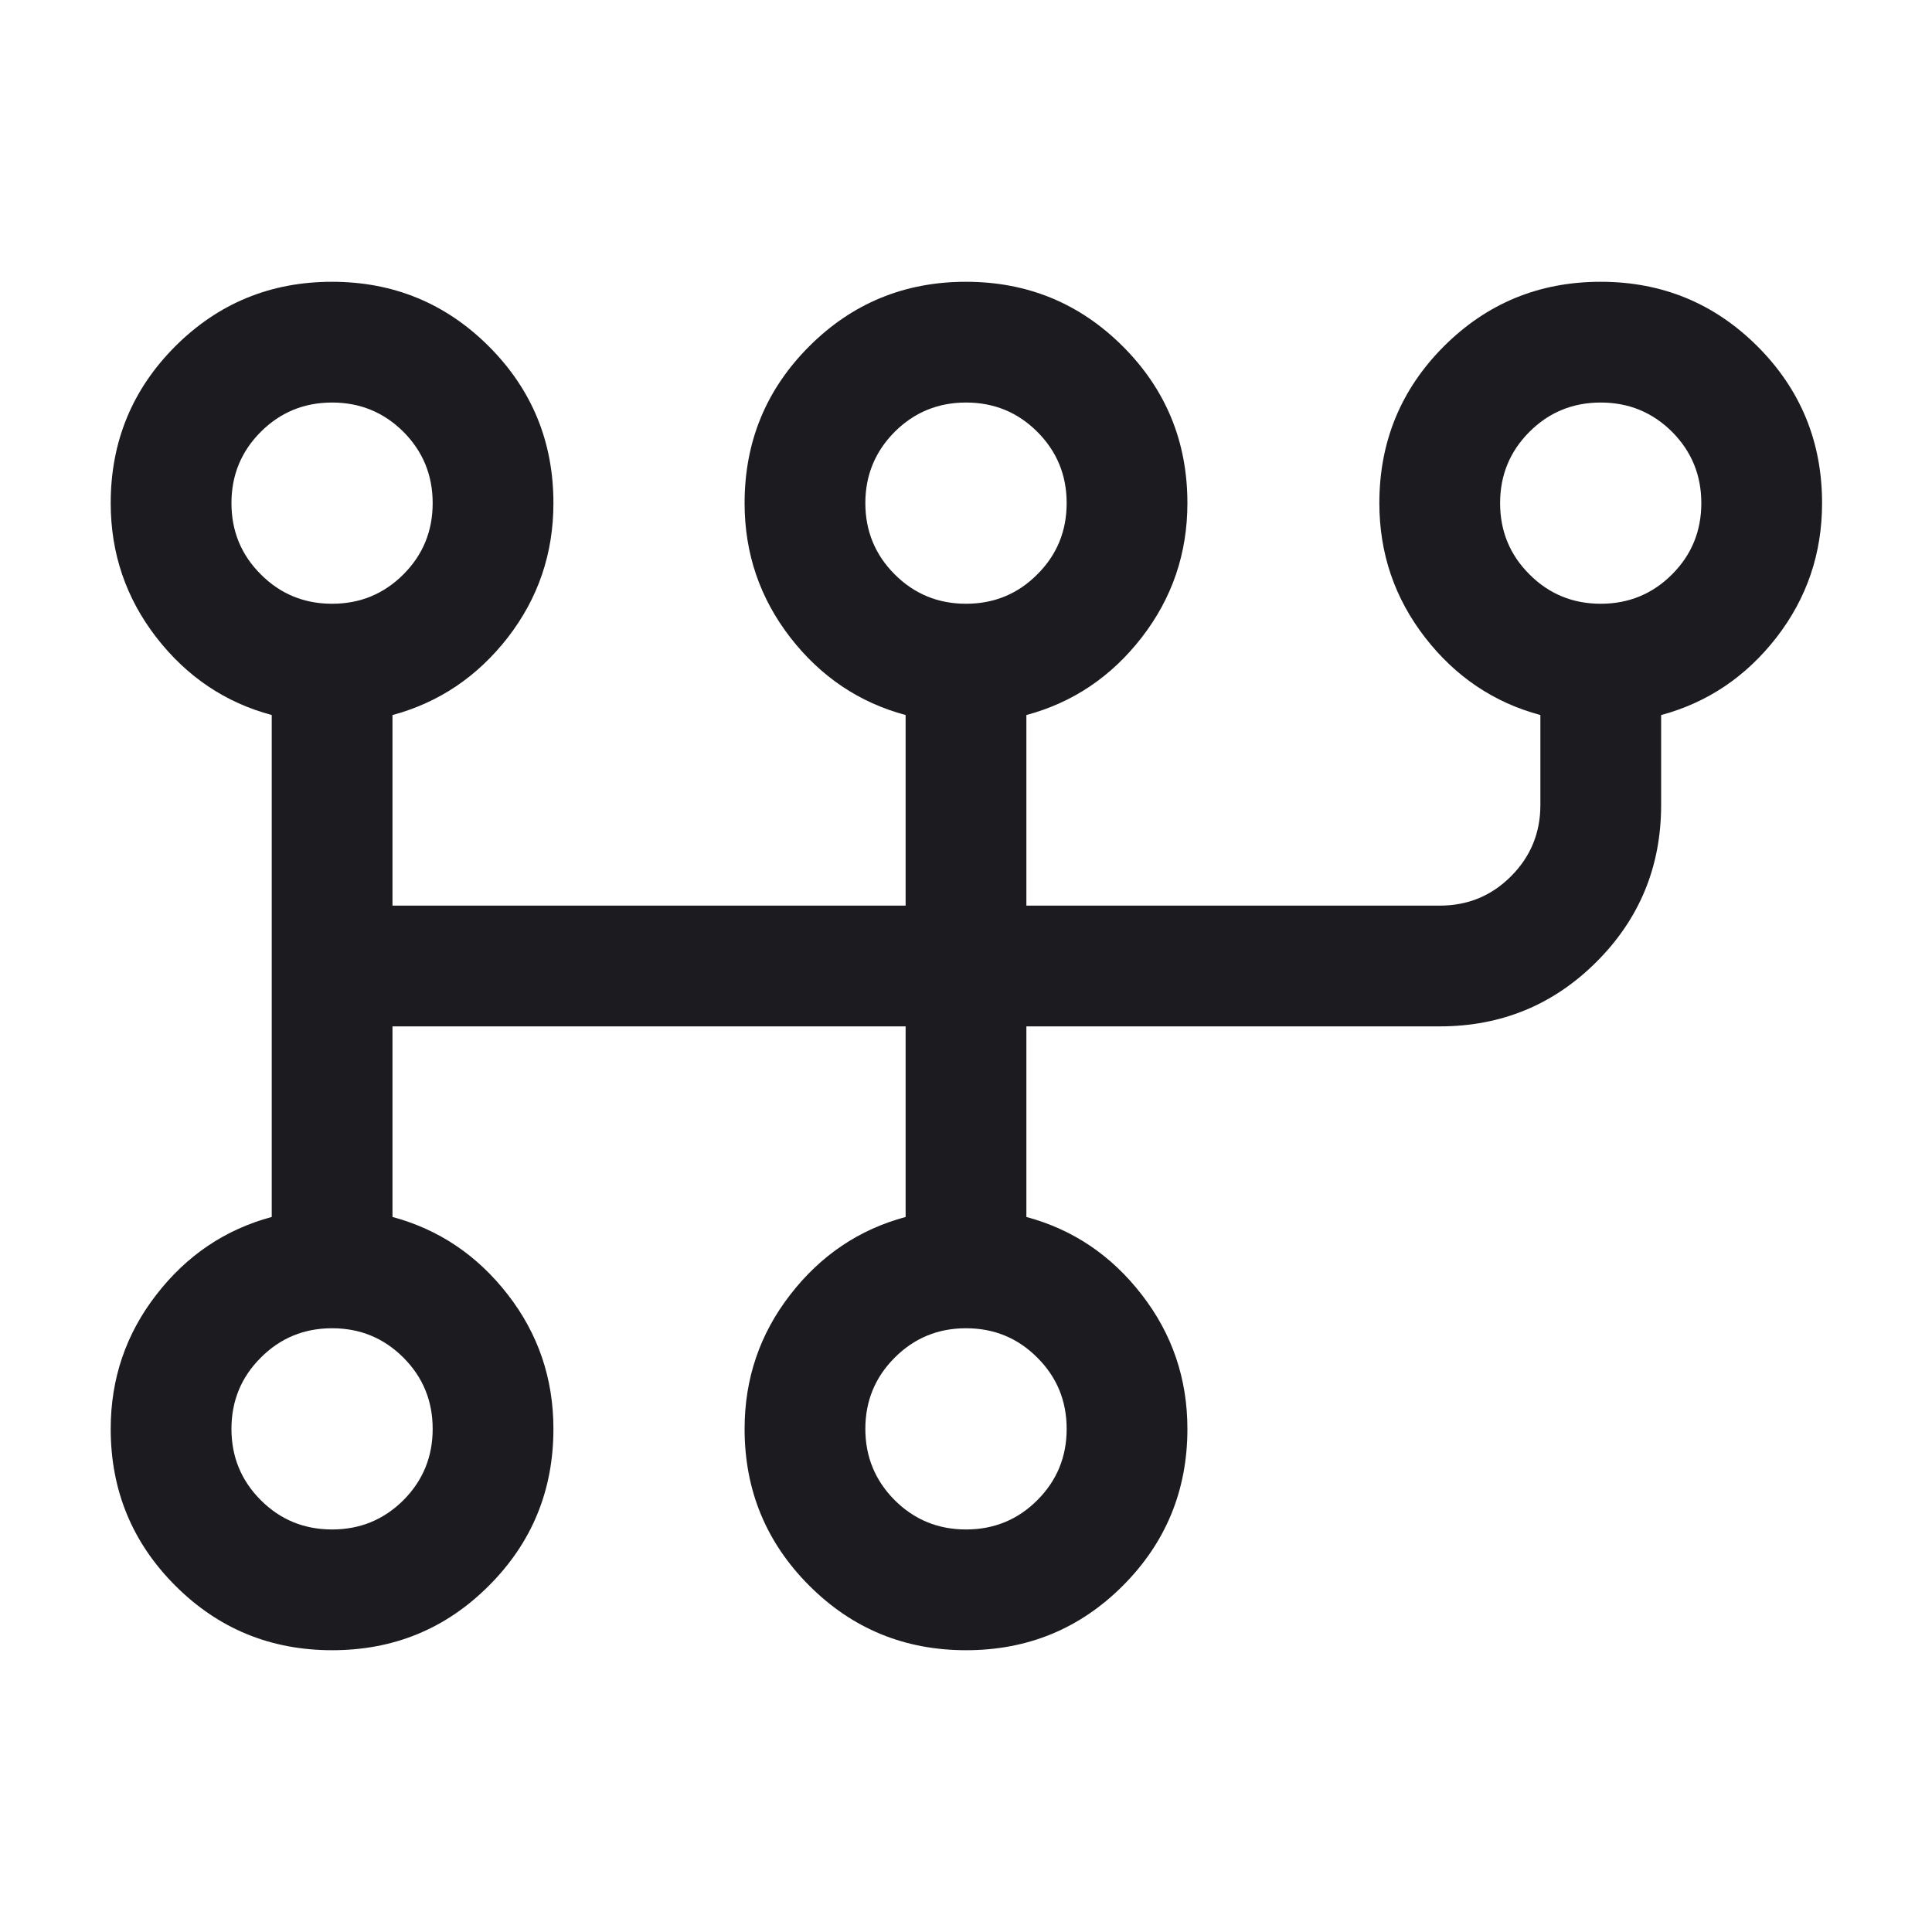 <?xml version="1.0" encoding="UTF-8"?> <svg xmlns="http://www.w3.org/2000/svg" width="20" height="20" viewBox="0 0 20 20" fill="none"><mask id="mask0_11248_17189" style="mask-type:alpha" maskUnits="userSpaceOnUse" x="0" y="0" width="20" height="20"><rect width="20" height="20" fill="#D9D9D9"></rect></mask><g mask="url(#mask0_11248_17189)"><path d="M3.439 17.083C2.802 17.083 2.261 16.861 1.815 16.415C1.369 15.969 1.146 15.428 1.146 14.792C1.146 14.271 1.304 13.808 1.619 13.402C1.934 12.995 2.332 12.727 2.813 12.598V7.402C2.332 7.273 1.934 7.005 1.619 6.599C1.304 6.192 1.146 5.729 1.146 5.208C1.146 4.572 1.369 4.031 1.814 3.585C2.26 3.14 2.8 2.917 3.437 2.917C4.073 2.917 4.614 3.14 5.06 3.585C5.506 4.031 5.729 4.572 5.729 5.208C5.729 5.729 5.572 6.192 5.257 6.599C4.941 7.005 4.543 7.273 4.063 7.402V9.375H9.375V7.402C8.894 7.273 8.496 7.005 8.181 6.599C7.866 6.192 7.708 5.729 7.708 5.208C7.708 4.572 7.931 4.031 8.377 3.585C8.822 3.14 9.363 2.917 9.999 2.917C10.636 2.917 11.177 3.14 11.623 3.585C12.069 4.031 12.292 4.572 12.292 5.208C12.292 5.729 12.134 6.192 11.819 6.599C11.504 7.005 11.106 7.273 10.625 7.402V9.375H14.904C15.194 9.375 15.44 9.274 15.642 9.071C15.844 8.869 15.946 8.623 15.946 8.333V7.402C15.465 7.273 15.067 7.005 14.752 6.599C14.437 6.192 14.279 5.729 14.279 5.208C14.279 4.572 14.502 4.031 14.947 3.585C15.393 3.14 15.933 2.917 16.57 2.917C17.206 2.917 17.747 3.14 18.193 3.585C18.639 4.031 18.862 4.572 18.862 5.208C18.862 5.729 18.705 6.192 18.39 6.599C18.074 7.005 17.676 7.273 17.196 7.402V8.333C17.196 8.97 16.973 9.511 16.527 9.957C16.082 10.402 15.54 10.625 14.904 10.625H10.625V12.598C11.106 12.727 11.504 12.995 11.819 13.402C12.134 13.808 12.292 14.271 12.292 14.792C12.292 15.428 12.069 15.969 11.624 16.415C11.178 16.861 10.637 17.083 10.001 17.083C9.365 17.083 8.824 16.861 8.378 16.415C7.932 15.969 7.708 15.428 7.708 14.792C7.708 14.271 7.866 13.808 8.181 13.402C8.496 12.995 8.894 12.727 9.375 12.598V10.625H4.063V12.598C4.543 12.727 4.941 12.995 5.257 13.402C5.572 13.808 5.729 14.271 5.729 14.792C5.729 15.428 5.507 15.969 5.061 16.415C4.616 16.861 4.075 17.083 3.439 17.083ZM3.438 15.833C3.727 15.833 3.973 15.732 4.176 15.53C4.378 15.327 4.479 15.081 4.479 14.792C4.479 14.502 4.378 14.256 4.176 14.054C3.973 13.851 3.727 13.75 3.438 13.75C3.148 13.75 2.902 13.851 2.7 14.054C2.497 14.256 2.396 14.502 2.396 14.792C2.396 15.081 2.497 15.327 2.7 15.53C2.902 15.732 3.148 15.833 3.438 15.833ZM3.438 6.25C3.727 6.25 3.973 6.149 4.176 5.946C4.378 5.744 4.479 5.498 4.479 5.208C4.479 4.919 4.378 4.673 4.176 4.47C3.973 4.268 3.727 4.167 3.438 4.167C3.148 4.167 2.902 4.268 2.7 4.47C2.497 4.673 2.396 4.919 2.396 5.208C2.396 5.498 2.497 5.744 2.7 5.946C2.902 6.149 3.148 6.25 3.438 6.25ZM10 15.833C10.29 15.833 10.536 15.732 10.738 15.53C10.941 15.327 11.042 15.081 11.042 14.792C11.042 14.502 10.941 14.256 10.738 14.054C10.536 13.851 10.29 13.75 10 13.75C9.711 13.75 9.465 13.851 9.262 14.054C9.06 14.256 8.958 14.502 8.958 14.792C8.958 15.081 9.06 15.327 9.262 15.53C9.465 15.732 9.711 15.833 10 15.833ZM10 6.25C10.29 6.25 10.536 6.149 10.738 5.946C10.941 5.744 11.042 5.498 11.042 5.208C11.042 4.919 10.941 4.673 10.738 4.47C10.536 4.268 10.29 4.167 10 4.167C9.711 4.167 9.465 4.268 9.262 4.47C9.06 4.673 8.958 4.919 8.958 5.208C8.958 5.498 9.06 5.744 9.262 5.946C9.465 6.149 9.711 6.25 10 6.25ZM16.571 6.25C16.86 6.25 17.106 6.149 17.309 5.946C17.511 5.744 17.612 5.498 17.612 5.208C17.612 4.919 17.511 4.673 17.309 4.47C17.106 4.268 16.86 4.167 16.571 4.167C16.281 4.167 16.035 4.268 15.833 4.47C15.63 4.673 15.529 4.919 15.529 5.208C15.529 5.498 15.63 5.744 15.833 5.946C16.035 6.149 16.281 6.25 16.571 6.25Z" fill="#1C1B1F"></path></g></svg> 